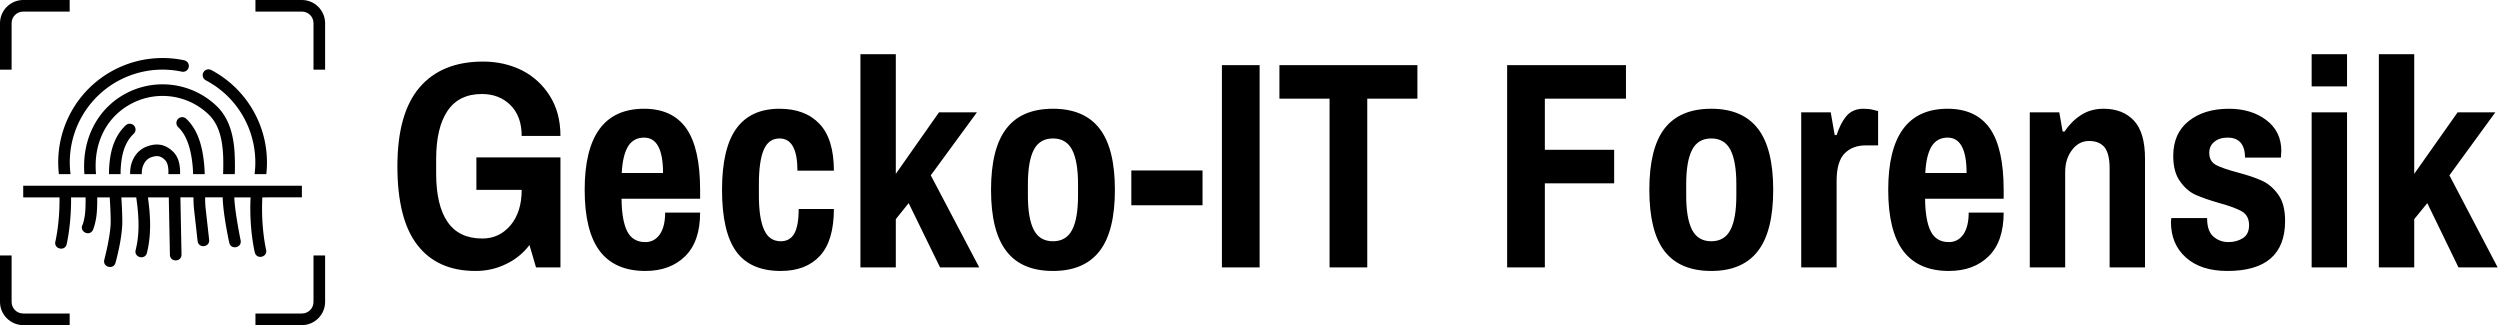 <svg data-v-423bf9ae="" xmlns="http://www.w3.org/2000/svg" viewBox="0 0 692 90" class="iconLeft"><!----><!----><!----><g data-v-423bf9ae="" id="48e3de4b-fd9e-4dd9-84ea-fe6cf858f450" fill="black" transform="matrix(5.831,0,0,5.831,107.201,2.347)"><path d="M4.23 8.61L4.23 7.07L8.22 7.07L8.22 12.29L7.06 12.29L6.75 11.23L6.75 11.23Q6.29 11.83 5.62 12.14L5.62 12.14L5.62 12.14Q4.96 12.46 4.19 12.46L4.19 12.46L4.19 12.46Q2.38 12.46 1.43 11.23L1.43 11.23L1.43 11.23Q0.48 10.01 0.48 7.49L0.48 7.49L0.48 7.49Q0.48 4.98 1.53 3.75L1.53 3.75L1.53 3.75Q2.58 2.52 4.55 2.52L4.55 2.52L4.55 2.52Q5.54 2.52 6.38 2.93L6.38 2.93L6.38 2.93Q7.21 3.35 7.71 4.14L7.71 4.14L7.71 4.14Q8.22 4.94 8.22 6.05L8.22 6.05L6.38 6.05L6.38 6.05Q6.38 5.11 5.84 4.58L5.84 4.58L5.84 4.58Q5.31 4.06 4.49 4.06L4.49 4.06L4.49 4.06Q3.40 4.06 2.86 4.86L2.86 4.86L2.86 4.86Q2.32 5.66 2.32 7.14L2.32 7.14L2.32 7.84L2.32 7.84Q2.32 9.34 2.86 10.13L2.86 10.13L2.86 10.13Q3.40 10.92 4.51 10.92L4.51 10.92L4.51 10.92Q5.33 10.92 5.86 10.28L5.86 10.28L5.86 10.28Q6.38 9.65 6.38 8.61L6.38 8.61L4.23 8.61ZM12.25 12.46L12.25 12.46Q10.81 12.46 10.09 11.52L10.09 11.52L10.09 11.52Q9.37 10.57 9.37 8.61L9.37 8.61L9.37 8.61Q9.37 4.76 12.19 4.76L12.19 4.76L12.19 4.76Q13.54 4.76 14.20 5.70L14.20 5.70L14.20 5.70Q14.85 6.64 14.85 8.61L14.85 8.61L14.85 9.03L11.12 9.03L11.12 9.03Q11.13 10.07 11.39 10.58L11.39 10.58L11.39 10.58Q11.65 11.09 12.25 11.09L12.25 11.09L12.25 11.09Q12.68 11.09 12.94 10.72L12.94 10.72L12.94 10.72Q13.19 10.35 13.19 9.69L13.19 9.69L14.85 9.69L14.85 9.69Q14.85 11.06 14.14 11.76L14.14 11.76L14.14 11.76Q13.43 12.46 12.25 12.46L12.25 12.46ZM11.13 7.81L13.09 7.81L13.09 7.81Q13.09 6.13 12.19 6.13L12.19 6.13L12.19 6.13Q11.68 6.13 11.42 6.56L11.42 6.56L11.42 6.56Q11.17 6.99 11.13 7.81L11.13 7.81ZM18.68 12.46L18.68 12.46Q17.23 12.46 16.56 11.53L16.56 11.53L16.56 11.53Q15.89 10.60 15.89 8.61L15.89 8.61L15.89 8.61Q15.89 6.64 16.57 5.70L16.57 5.70L16.57 5.70Q17.25 4.76 18.62 4.76L18.62 4.76L18.62 4.76Q19.84 4.76 20.52 5.48L20.52 5.48L20.52 5.48Q21.20 6.20 21.20 7.70L21.20 7.70L19.47 7.70L19.47 7.70Q19.47 6.17 18.62 6.17L18.62 6.17L18.62 6.17Q18.10 6.17 17.87 6.71L17.87 6.71L17.87 6.71Q17.64 7.25 17.64 8.34L17.64 8.34L17.64 8.88L17.64 8.88Q17.64 9.97 17.89 10.51L17.89 10.51L17.89 10.51Q18.13 11.05 18.68 11.05L18.68 11.05L18.68 11.05Q19.12 11.05 19.33 10.67L19.33 10.67L19.33 10.67Q19.53 10.29 19.53 9.52L19.53 9.52L21.20 9.52L21.20 9.52Q21.20 11.02 20.54 11.74L20.54 11.74L20.54 11.74Q19.88 12.46 18.68 12.46L18.68 12.46ZM22.46 12.29L22.46 2.17L24.14 2.17L24.14 7.85L26.19 4.93L27.99 4.93L25.80 7.92L28.10 12.29L26.24 12.29L24.75 9.24L24.14 10.00L24.14 12.29L22.46 12.29ZM31.60 12.46L31.60 12.46Q30.11 12.46 29.39 11.52L29.39 11.52L29.39 11.52Q28.66 10.58 28.66 8.61L28.66 8.61L28.66 8.61Q28.66 6.64 29.39 5.70L29.39 5.70L29.39 5.70Q30.11 4.76 31.60 4.76L31.60 4.76L31.60 4.76Q33.08 4.76 33.81 5.70L33.81 5.70L33.81 5.70Q34.54 6.64 34.54 8.61L34.54 8.61L34.54 8.61Q34.54 10.58 33.81 11.52L33.81 11.52L33.81 11.52Q33.08 12.46 31.60 12.46L31.60 12.46ZM31.60 11.05L31.60 11.05Q32.23 11.05 32.51 10.51L32.51 10.51L32.51 10.51Q32.79 9.97 32.79 8.88L32.79 8.88L32.79 8.34L32.79 8.34Q32.79 7.25 32.51 6.71L32.51 6.71L32.51 6.71Q32.23 6.17 31.60 6.17L31.60 6.17L31.60 6.17Q30.97 6.17 30.69 6.71L30.69 6.71L30.69 6.71Q30.41 7.25 30.41 8.34L30.41 8.34L30.41 8.88L30.41 8.88Q30.41 9.97 30.69 10.51L30.69 10.51L30.69 10.51Q30.97 11.05 31.60 11.05L31.60 11.05ZM35.32 9.34L35.32 7.69L38.70 7.69L38.70 9.34L35.32 9.34ZM39.62 12.29L39.62 2.69L41.41 2.69L41.41 12.29L39.62 12.29ZM44.73 12.29L44.73 4.28L42.35 4.28L42.35 2.69L48.90 2.69L48.90 4.28L46.52 4.28L46.52 12.29L44.73 12.29ZM53.16 12.29L53.16 2.69L58.80 2.69L58.80 4.28L54.95 4.28L54.95 6.71L58.24 6.71L58.24 8.30L54.95 8.30L54.95 12.29L53.16 12.29ZM62.85 12.46L62.85 12.46Q61.36 12.46 60.63 11.52L60.63 11.52L60.63 11.52Q59.91 10.58 59.91 8.61L59.91 8.61L59.91 8.61Q59.91 6.64 60.63 5.70L60.63 5.70L60.63 5.70Q61.36 4.76 62.85 4.76L62.85 4.76L62.85 4.76Q64.33 4.76 65.06 5.70L65.06 5.70L65.06 5.70Q65.79 6.64 65.79 8.61L65.79 8.61L65.79 8.61Q65.79 10.58 65.06 11.52L65.06 11.52L65.06 11.52Q64.33 12.46 62.85 12.46L62.85 12.46ZM62.85 11.05L62.85 11.05Q63.48 11.05 63.76 10.51L63.76 10.51L63.76 10.51Q64.04 9.97 64.04 8.88L64.04 8.88L64.04 8.34L64.04 8.34Q64.04 7.25 63.76 6.71L63.76 6.71L63.76 6.71Q63.48 6.17 62.85 6.17L62.85 6.17L62.85 6.17Q62.22 6.17 61.94 6.71L61.94 6.71L61.94 6.71Q61.66 7.25 61.66 8.34L61.66 8.34L61.66 8.88L61.66 8.88Q61.66 9.97 61.94 10.51L61.94 10.51L61.94 10.51Q62.22 11.05 62.85 11.05L62.85 11.05ZM67.12 12.29L67.12 4.93L68.52 4.93L68.71 6.01L68.80 6.01L68.80 6.01Q68.98 5.45 69.27 5.10L69.27 5.10L69.27 5.10Q69.57 4.76 70.07 4.76L70.07 4.76L70.07 4.76Q70.34 4.76 70.53 4.81L70.53 4.81L70.53 4.81Q70.73 4.86 70.77 4.87L70.77 4.87L70.77 6.50L70.17 6.50L70.17 6.50Q69.55 6.50 69.17 6.89L69.17 6.89L69.17 6.89Q68.80 7.28 68.80 8.19L68.80 8.19L68.80 12.29L67.12 12.29ZM74.13 12.46L74.13 12.46Q72.69 12.46 71.97 11.52L71.97 11.52L71.97 11.52Q71.25 10.57 71.25 8.61L71.25 8.61L71.25 8.61Q71.25 4.76 74.07 4.76L74.07 4.76L74.07 4.76Q75.42 4.76 76.08 5.70L76.08 5.70L76.08 5.70Q76.73 6.64 76.73 8.61L76.73 8.61L76.73 9.03L73.00 9.03L73.00 9.03Q73.01 10.07 73.27 10.58L73.27 10.58L73.27 10.58Q73.53 11.09 74.13 11.09L74.13 11.09L74.13 11.09Q74.56 11.09 74.82 10.72L74.82 10.72L74.82 10.72Q75.07 10.35 75.07 9.69L75.07 9.69L76.73 9.69L76.73 9.69Q76.73 11.06 76.02 11.76L76.02 11.76L76.02 11.76Q75.31 12.46 74.13 12.46L74.13 12.46ZM73.01 7.81L74.97 7.81L74.97 7.81Q74.97 6.13 74.07 6.13L74.07 6.13L74.07 6.13Q73.56 6.13 73.30 6.56L73.30 6.56L73.30 6.56Q73.05 6.99 73.01 7.81L73.01 7.81ZM77.97 12.29L77.97 4.93L79.37 4.93L79.53 5.84L79.62 5.84L79.62 5.84Q79.94 5.36 80.40 5.06L80.40 5.06L80.40 5.06Q80.86 4.76 81.48 4.76L81.48 4.76L81.48 4.76Q82.39 4.76 82.92 5.33L82.92 5.33L82.92 5.33Q83.44 5.89 83.44 7.13L83.44 7.13L83.44 12.29L81.76 12.29L81.76 7.59L81.76 7.59Q81.76 6.90 81.52 6.59L81.52 6.59L81.52 6.59Q81.27 6.29 80.79 6.29L80.79 6.29L80.79 6.29Q80.30 6.29 79.98 6.71L79.98 6.71L79.98 6.71Q79.65 7.14 79.65 7.76L79.65 7.76L79.65 12.29L77.97 12.29ZM87.35 12.46L87.35 12.46Q86.09 12.46 85.38 11.82L85.38 11.82L85.38 11.82Q84.67 11.19 84.67 10.12L84.67 10.12L84.69 9.95L86.39 9.95L86.39 10.05L86.39 10.05Q86.41 10.60 86.70 10.84L86.70 10.84L86.70 10.84Q87.00 11.09 87.40 11.09L87.40 11.09L87.40 11.09Q87.79 11.09 88.09 10.90L88.09 10.90L88.09 10.90Q88.38 10.71 88.38 10.29L88.38 10.29L88.38 10.29Q88.38 9.84 88.05 9.64L88.05 9.64L88.05 9.64Q87.71 9.44 86.98 9.24L86.98 9.24L86.98 9.24Q86.28 9.04 85.85 8.85L85.85 8.85L85.85 8.85Q85.41 8.65 85.10 8.20L85.10 8.20L85.10 8.20Q84.78 7.76 84.78 7L84.78 7L84.78 7Q84.78 5.92 85.52 5.34L85.52 5.34L85.52 5.34Q86.25 4.76 87.42 4.76L87.42 4.76L87.42 4.76Q88.49 4.76 89.20 5.30L89.20 5.30L89.20 5.30Q89.91 5.84 89.91 6.76L89.91 6.76L89.89 7.08L88.19 7.08L88.19 7.06L88.19 7.06Q88.17 6.13 87.36 6.13L87.36 6.13L87.36 6.13Q86.97 6.13 86.73 6.33L86.73 6.33L86.73 6.33Q86.49 6.52 86.49 6.86L86.49 6.86L86.49 6.86Q86.49 7.25 86.81 7.43L86.81 7.43L86.81 7.43Q87.14 7.60 87.82 7.78L87.82 7.78L87.82 7.78Q88.54 7.97 88.98 8.17L88.98 8.17L88.98 8.17Q89.43 8.37 89.76 8.83L89.76 8.83L89.76 8.83Q90.09 9.28 90.09 10.08L90.09 10.08L90.09 10.08Q90.09 12.46 87.35 12.46L87.35 12.46ZM91.35 3.70L91.35 2.17L93.03 2.17L93.03 3.70L91.35 3.70ZM91.35 12.29L91.35 4.93L93.03 4.93L93.03 12.29L91.35 12.29ZM94.54 12.29L94.54 2.17L96.22 2.17L96.22 7.85L98.28 4.93L100.07 4.93L97.89 7.92L100.18 12.29L98.32 12.29L96.84 9.24L96.22 10.00L96.22 12.29L94.54 12.29Z"></path></g><!----><g data-v-423bf9ae="" id="8fd91cd2-e80a-49f1-8358-b4c889a722a2" transform="matrix(3.214,0,0,3.214,-6.429,-6.429)" stroke="none" fill="black"><g color="#000" font-weight="400" font-family="sans-serif" white-space="normal"><path d="M15.537 7.009a9.001 9.001 0 0 0-6.144 2.876A8.991 8.991 0 0 0 7.073 17h1.003a7.99 7.99 0 0 1 2.05-6.436 7.997 7.997 0 0 1 7.534-2.392.5.5 0 0 0 .207-.979 8.991 8.991 0 0 0-2.33-.183zM19.957 7.973a.5.5 0 0 0-.227.946c3 1.58 4.61 4.83 4.196 8.08h1.01a8.998 8.998 0 0 0-4.739-8.965.5.5 0 0 0-.24-.061z" style="line-height:normal;text-indent:0;text-align:start;text-decoration-line:none;text-decoration-style:solid;text-decoration-color:#000;text-transform:none;isolation:auto;mix-blend-mode:normal" overflow="visible"></path><path d="M15.99 9.264a6.707 6.707 0 0 0-2.988.704c-2.45 1.217-3.985 3.835-3.732 7.03h1c-.26-2.878 1.06-5.084 3.177-6.136a5.731 5.731 0 0 1 6.502.977c.823.781 1.143 1.912 1.244 3.181.052.648.042 1.32.022 1.979h1.004a18.87 18.87 0 0 0-.03-2.059c-.11-1.39-.476-2.804-1.552-3.826a6.724 6.724 0 0 0-4.647-1.85z" style="line-height:normal;text-indent:0;text-align:start;text-decoration-line:none;text-decoration-style:solid;text-decoration-color:#000;text-transform:none;isolation:auto;mix-blend-mode:normal" overflow="visible"></path><path d="M17.682 12.09a.5.5 0 0 0-.327.868c.798.757 1.133 2.084 1.247 3.455.016.197.02.39.029.586h1.002c-.01-.223-.017-.443-.035-.67-.122-1.47-.452-3.05-1.553-4.096a.5.5 0 0 0-.363-.142zM13.17 12.657a.5.5 0 0 0-.348.143c-1.084 1.03-1.385 2.466-1.433 3.927-.003.09 0 .182 0 .272h.998c0-.078-.002-.161 0-.239.044-1.346.31-2.46 1.125-3.234a.5.5 0 0 0-.342-.869zM15.787 14.467c-.399-.06-.78.02-1.129.147-.999.365-1.49 1.394-1.447 2.385h1.004c-.042-.628.266-1.255.787-1.446.254-.093.458-.123.635-.098.177.027.351.104.576.329.168.167.251.416.285.78.012.126.005.293.006.434h1.008c-.001-.172-.001-.346-.018-.525-.044-.478-.175-.998-.574-1.396-.342-.343-.734-.55-1.133-.61zM4 17.999v1h3.125c.03 2.205-.352 3.787-.352 3.787-.172.654.818.9.971.24 0 0 .402-1.695.377-4.027h1.25c.007.623-.01 1.163-.062 1.52-.094.643-.202.841-.202.841-.298.601.608 1.044.899.44 0 0 .183-.398.29-1.137.06-.41.083-.995.077-1.664h1.078c.041.718.082 1.43.082 2.098 0 1.189-.549 3.267-.549 3.267-.172.642.788.904.965.264 0 0 .584-2.058.584-3.531 0-.696-.04-1.4-.08-2.098h1.28c.214 1.506.328 3.012-.048 4.53-.171.653.818.898.971.24.408-1.648.29-3.277.084-4.77h1.797l.096 4.941c.016.664 1.01.645 1-.02l-.096-4.922h1.125c.004.374.015.719.047 1.006l.309 2.752c.074.663 1.068.552.994-.111l-.309-2.752a9.776 9.776 0 0 1-.035-.895h1.51c.036 1.496.566 3.903.566 3.903.14.652 1.118.443.979-.21 0 0-.504-2.441-.543-3.693h1.402c-.137 2.71.363 4.744.363 4.744.163.646 1.13.404.971-.242 0 0-.458-1.934-.32-4.502H28v-1z" style="line-height:normal;text-indent:0;text-align:start;text-decoration-line:none;text-decoration-style:solid;text-decoration-color:#000;text-transform:none;isolation:auto;mix-blend-mode:normal" overflow="visible"></path><path style="line-height:normal;text-indent:0;text-align:start;text-decoration-line:none;text-decoration-style:solid;text-decoration-color:#000;text-transform:none;block-progression:tb;isolation:auto;mix-blend-mode:normal" d="M4 2c-1.099 0-2 .9-2 2v4h1V4c0-.56.442-1 1-1h4V2H4zM24 2v1h4c.558 0 1 .44 1 1v4h1V4c0-1.1-.901-2-2-2h-4zM2 24v4c0 1.098.901 2 2 2h4v-1H4c-.558 0-1-.443-1-1v-4H2zM29 24v4c0 .557-.442 1-1 1h-4v1h4c1.099 0 2-.902 2-2v-4h-1z" overflow="visible"></path></g></g><!----></svg>